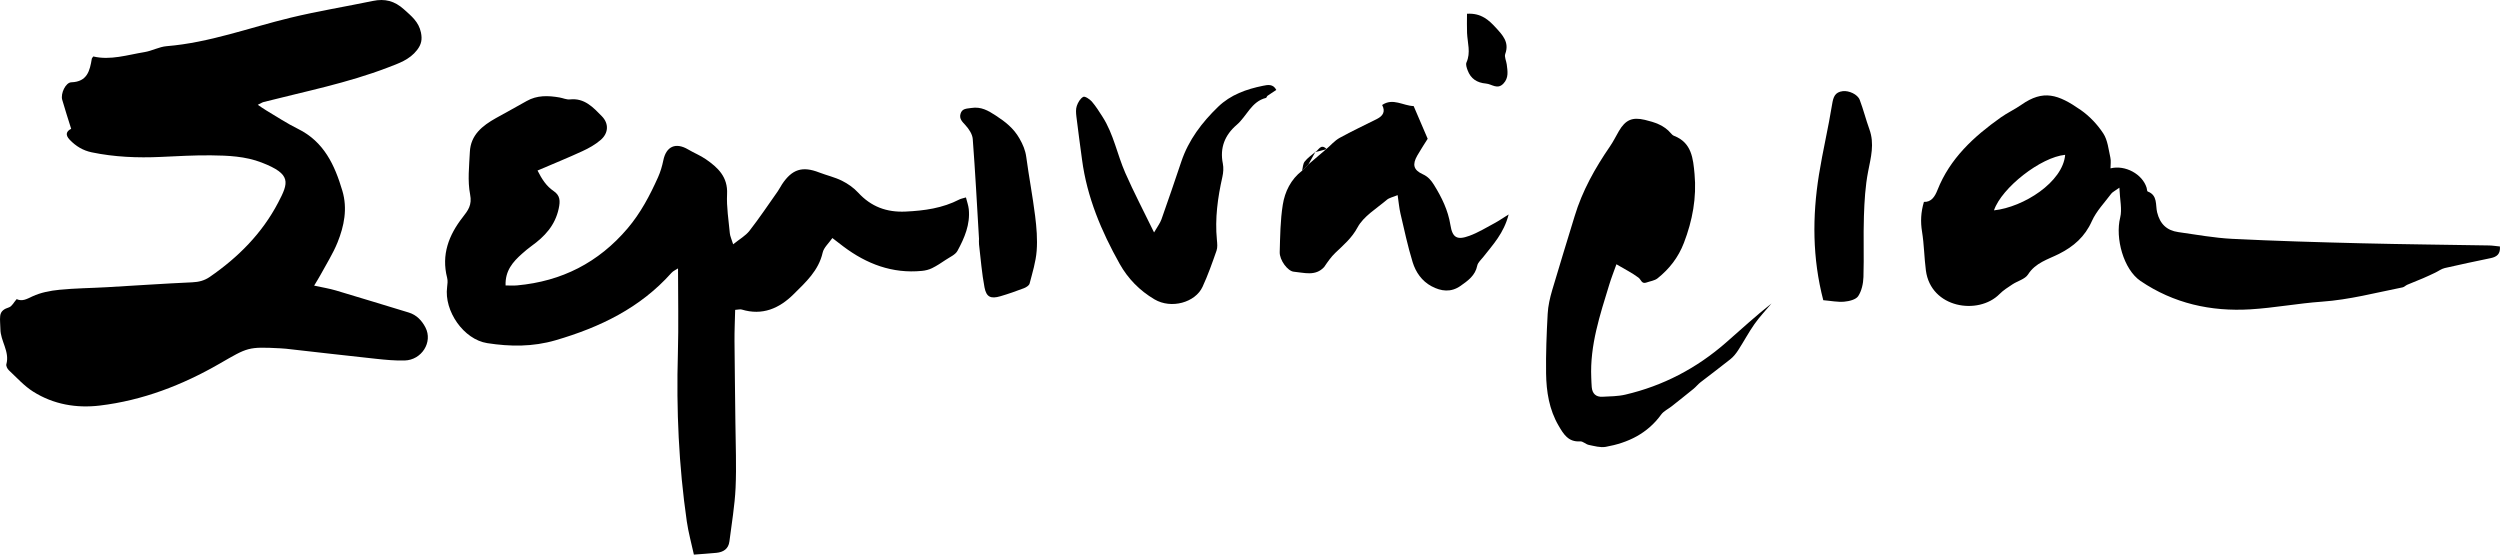 <?xml version="1.0" encoding="UTF-8"?><svg xmlns="http://www.w3.org/2000/svg" viewBox="0 0 945.29 209.71"><g id="a"/><g id="b"><g id="c"><path d="M6.31,113.11c2.14,.98,3.85-.06,5.94-1.04,3.13-1.46,6.75-2.16,10.23-2.5,5.94-.59,11.93-.63,17.9-.97,10.76-.61,21.52-1.37,32.29-1.85,2.51-.11,4.63-.65,6.67-2.06,10.74-7.4,19.74-16.44,25.82-28.05,4.01-7.64,5.12-10.78-6.21-15.17-6.19-2.4-12.73-2.66-19.22-2.73-6.33-.06-12.66,.31-18.99,.6-8.76,.4-17.45,.05-26.06-1.74-3.31-.69-6.01-2.33-8.33-4.76-1.79-1.87-1.25-3.23,.56-4.13-1.19-3.83-2.36-7.39-3.39-11-.66-2.32,1.29-6.52,3.45-6.59,6.06-.2,7-4.4,7.75-8.96,.02-.15,.19-.28,.56-.81,6.46,1.53,12.87-.59,19.36-1.65,2.84-.46,5.54-2.01,8.38-2.24,16.17-1.32,31.29-7.01,46.87-10.77,10.29-2.48,20.77-4.19,31.14-6.34,4.5-.93,8.13-.03,11.7,3.18,2.86,2.57,5.6,4.72,6.44,8.78,.53,2.6,.17,4.47-1.46,6.59-2.87,3.72-6.95,5.05-11.05,6.63-15.23,5.85-31.19,9.02-46.92,13.03-.62,.16-1.18,.54-2.27,1.07,1.31,.88,2.23,1.55,3.2,2.12,3.98,2.36,7.84,4.94,11.98,6.97,9.85,4.84,13.91,13.69,16.8,23.42,2.01,6.76,.68,13.32-1.84,19.57-1.72,4.25-4.24,8.18-6.43,12.24-.63,1.17-1.36,2.3-2.4,4.05,3.07,.67,5.73,1.09,8.29,1.85,9.17,2.71,18.31,5.56,27.47,8.32,3.02,.91,5.01,3.11,6.33,5.66,2.87,5.53-1.44,12.32-7.88,12.48-3.57,.09-7.17-.25-10.73-.63-11.39-1.22-22.77-2.54-34.15-3.82-.68-.08-1.37-.11-2.05-.15-12.4-.63-12.27-.4-23.06,5.81-14.06,8.1-29.06,13.89-45.26,15.83-8.85,1.06-17.52-.43-25.17-5.25-3.42-2.15-6.22-5.3-9.22-8.1-.56-.52-1.12-1.63-.95-2.27,1.34-4.83-2.25-8.78-2.25-13.35,0-1.64-.27-3.31-.08-4.93,.21-1.83,1.49-2.65,3.31-3.23,1.11-.35,1.84-1.9,2.93-3.13Z"/><path d="M262.37,209.71c-.93-4.28-2.08-8.38-2.68-12.55-3.04-21.07-3.99-42.25-3.37-63.54,.3-10.59,.05-21.2,.05-32.13-.75,.5-1.81,.93-2.49,1.7-11.83,13.26-26.99,20.55-43.78,25.46-8.7,2.54-17.22,2.43-25.84,1.1-8.96-1.38-16.39-12.17-15.2-21.17,.15-1.17,.3-2.43,.01-3.54-2.25-8.74,.63-16.16,5.89-22.9,2.03-2.6,3.58-4.62,2.8-8.6-1.01-5.17-.35-10.71-.1-16.08,.3-6.45,4.75-9.93,9.84-12.79,3.87-2.17,7.79-4.27,11.64-6.47,3.96-2.25,8.14-2.08,12.4-1.35,1.33,.23,2.69,.88,3.97,.74,5.5-.61,8.8,3.03,12.05,6.35,2.77,2.82,2.51,6.45-.45,8.99-2.02,1.74-4.46,3.11-6.9,4.23-5.41,2.5-10.94,4.74-16.96,7.32,1.66,3.28,3.34,5.9,6.08,7.75,2.52,1.71,2.55,3.78,1.92,6.68-1.37,6.35-5.3,10.52-10.27,14.1-1.25,.9-2.43,1.9-3.58,2.92-3.45,3.07-6.43,6.41-6.23,12,1.44,0,2.93,.12,4.39-.02,16.83-1.54,30.75-8.61,41.75-21.56,4.95-5.83,8.42-12.45,11.51-19.33,.9-2.01,1.55-4.19,1.99-6.36,1.08-5.33,4.69-6.94,9.42-4.13,2.19,1.3,4.6,2.25,6.68,3.69,4.57,3.16,8.34,6.69,8.01,13.16-.24,4.9,.59,9.87,1.04,14.8,.1,1.11,.64,2.19,1.26,4.2,2.42-1.96,4.69-3.22,6.16-5.1,3.77-4.84,7.19-9.96,10.73-14.98,.59-.84,1.03-1.78,1.6-2.63,3.81-5.72,7.69-6.92,14.03-4.46,2.85,1.1,5.89,1.78,8.61,3.13,2.25,1.12,4.45,2.66,6.15,4.51,4.88,5.3,10.73,7.49,17.91,7.15,7.1-.33,13.97-1.27,20.36-4.58,.58-.3,1.27-.4,2.47-.77,.4,1.6,.92,3,1.07,4.43,.59,5.78-1.62,10.9-4.27,15.77-.81,1.49-2.87,2.34-4.42,3.39-1.68,1.13-3.37,2.26-5.18,3.15-1.17,.58-2.54,.92-3.85,1.04-11.18,1.09-20.89-2.61-29.68-9.22-1.21-.91-2.41-1.85-4.17-3.2-1.38,1.99-3.24,3.59-3.67,5.5-1.54,6.83-6.42,11.21-11,15.75-5.41,5.37-11.8,8.16-19.62,5.78-.59-.18-1.3,.06-2.47,.13-.09,4.04-.28,7.94-.25,11.84,.07,10.26,.24,20.53,.34,30.79,.08,8.22,.44,16.46,.07,24.66-.31,6.78-1.49,13.52-2.33,20.26-.36,2.85-2.3,4.06-4.95,4.32-2.52,.25-5.05,.4-8.49,.67Z"/><path d="M801.38,70.96c-1.79,1.3-2.61,1.65-3.08,2.27-2.54,3.4-5.64,6.59-7.34,10.39-2.63,5.9-6.9,9.6-12.42,12.38-4.19,2.11-8.87,3.31-11.71,7.78-1.13,1.78-3.95,2.45-5.91,3.75-1.7,1.12-3.46,2.23-4.87,3.66-8.01,8.09-25.97,5.34-27.84-8.91-.64-4.88-.67-9.84-1.46-14.69-.61-3.74-.46-7.31,.71-11.25,2.78,.13,4.14-1.98,5.11-4.45,4.73-11.99,13.76-20.25,23.94-27.47,2.48-1.76,5.3-3.05,7.8-4.8,8.31-5.82,13.88-3.99,22.47,1.99,3.31,2.31,6.29,5.47,8.5,8.84,1.67,2.55,1.98,6.03,2.68,9.14,.29,1.28,.05,2.68,.05,4.07,5.56-1.39,12.08,2.18,13.66,7.33,.15,.48,.13,1.32,.4,1.42,3.85,1.41,2.9,5.13,3.57,7.86,1.09,4.45,3.66,6.87,8.01,7.49,6.78,.95,13.55,2.21,20.37,2.55,16.25,.81,32.53,1.28,48.8,1.68,16.09,.4,32.19,.54,48.29,.82,1.33,.02,2.66,.25,4.15,.39,.24,2.82-1.15,3.91-3.42,4.39-5.83,1.22-11.65,2.43-17.45,3.77-1.26,.29-2.39,1.17-3.59,1.74-1.53,.73-3.06,1.45-4.61,2.11-1.98,.85-3.99,1.61-5.97,2.46-.62,.26-1.13,.87-1.76,.99-10.14,2.02-20.14,4.68-30.53,5.41-9.04,.63-18,2.35-27.04,2.9-14.92,.9-29.02-2.23-41.53-10.73-6.44-4.38-9.62-16.21-7.69-23.96,.78-3.13-.11-6.68-.3-11.31Zm-47.43,8.58c11.22-1.21,26.07-10.69,26.92-21-9.2,.88-23.97,12.41-26.92,21Z"/><path d="M611.19,99.94c-.93,2.62-1.93,5.15-2.72,7.74-3.51,11.46-7.32,22.86-6.79,35.1,.05,1.2,.08,2.4,.18,3.59,.21,2.46,1.58,3.78,4.04,3.65,2.9-.15,5.86-.15,8.66-.8,14.27-3.33,26.91-9.95,37.95-19.58,5.73-5,11.31-10.16,17.33-14.9-2.16,2.59-4.51,5.04-6.44,7.79-2.22,3.15-4.03,6.59-6.13,9.83-.82,1.27-1.8,2.52-2.97,3.45-3.72,2.99-7.57,5.82-11.33,8.75-.93,.73-1.68,1.7-2.6,2.45-2.74,2.24-5.52,4.42-8.29,6.62-1.33,1.05-3.02,1.82-3.97,3.13-5.2,7.19-12.54,10.69-20.95,12.2-2.03,.37-4.3-.31-6.41-.73-1.14-.23-2.22-1.41-3.26-1.34-4.5,.33-6.32-2.79-8.15-5.92-3.58-6.1-4.64-12.9-4.74-19.78-.11-7.5,.19-15.02,.6-22.52,.16-3.02,.86-6.07,1.72-8.99,2.73-9.33,5.66-18.61,8.47-27.92,2.9-9.61,7.74-18.22,13.39-26.44,1.25-1.82,2.22-3.83,3.34-5.74,2.48-4.23,5.02-5.4,9.82-4.26,3.68,.88,7.28,2.01,9.86,5.09,.32,.39,.73,.79,1.19,.96,6.72,2.58,7.21,8.69,7.74,14.4,.83,8.96-.77,17.61-4.02,26.07-2.12,5.5-5.49,9.83-9.96,13.4-1.11,.89-2.78,1.07-4.2,1.59-1.84,.67-2.02-1.1-2.99-1.83-2.38-1.79-5.09-3.14-8.38-5.08Z"/><path d="M501.55,56.32c1.64-1.41,3.11-3.14,4.96-4.17,4.63-2.56,9.44-4.79,14.16-7.18,2.24-1.14,3.27-2.78,1.94-5.27,4.06-2.79,7.91,.29,11.92,.41,1.73,4.03,3.47,8.09,5.3,12.36-1.26,2.02-2.68,4.14-3.94,6.36-1.92,3.37-1.45,5.44,2.06,7.04,2.05,.93,3.2,2.31,4.31,4.11,2.9,4.69,5.27,9.51,6.16,15.07,.77,4.83,2.49,5.83,7.16,4.12,3.33-1.21,6.41-3.12,9.55-4.8,1.55-.83,3-1.85,5.31-3.28-1.81,7.12-5.96,11.42-9.56,16.04-.83,1.07-2.06,2.1-2.31,3.31-.75,3.76-3.51,5.67-6.29,7.64-3.63,2.57-7.37,2.09-11,.15-3.67-1.96-5.97-5.32-7.14-9.11-1.85-6.02-3.16-12.21-4.6-18.36-.49-2.11-.67-4.3-1.07-6.98-1.75,.74-3.18,.99-4.13,1.8-3.87,3.31-8.75,6.17-11.03,10.4-2.21,4.1-5.31,6.66-8.4,9.62-1.65,1.57-2.96,3.5-4.22,5.36-3.31,3.6-7.5,2.13-11.48,1.78-2.31-.2-5.42-4.4-5.33-7.4,.17-5.99,.22-12.03,1.16-17.92,.79-4.97,3.06-9.59,7.27-12.85,.78-.79,1.57-1.58,2.36-2.37,2.24-1.91,4.47-3.82,6.71-5.74,0-.06,.04-.11,.14-.14Z"/><path d="M482.58,34.02c-1.26,.83-2.3,1.48-3.31,2.2-.26,.18-.34,.74-.58,.8-5.55,1.37-7.25,6.92-11.06,10.18-4.46,3.82-6.47,8.66-5.25,14.68,.32,1.6,.18,3.41-.18,5.02-1.77,7.85-2.85,15.73-2.07,23.8,.13,1.35,.29,2.85-.14,4.07-1.61,4.61-3.24,9.25-5.29,13.68-2.72,5.91-11.79,8.5-18.17,4.74-5.62-3.32-10.02-7.82-13.16-13.41-6.91-12.32-12.36-25.22-14.23-39.38-.72-5.42-1.48-10.84-2.13-16.27-.16-1.35-.28-2.84,.14-4.07,.45-1.32,1.33-2.85,2.46-3.44,.62-.32,2.42,.86,3.22,1.77,1.54,1.79,2.81,3.82,4.09,5.83,4.16,6.52,5.51,14.18,8.56,21.14,3.19,7.27,6.89,14.31,10.89,22.53,1.28-2.23,2.29-3.51,2.8-4.96,2.58-7.26,5.05-14.55,7.51-21.85,2.75-8.18,7.81-14.8,13.91-20.7,4.72-4.56,10.7-6.68,16.99-7.95,1.75-.36,3.82-.79,5.02,1.6Z"/><path d="M370.17,90.19c-.76-12.76-1.41-25.22-2.36-37.65-.14-1.8-1.44-3.75-2.72-5.16-1.21-1.34-2.46-2.42-1.9-4.35,.6-2.06,2.29-1.92,4.07-2.2,3.72-.59,6.37,.98,9.32,2.9,3.58,2.34,6.69,4.77,8.88,8.61,1.31,2.29,2.24,4.43,2.59,7.05,1,7.42,2.41,14.78,3.34,22.2,.55,4.39,.93,8.88,.59,13.27-.32,4.17-1.61,8.28-2.67,12.36-.19,.73-1.29,1.43-2.12,1.75-2.95,1.12-5.94,2.18-8.97,3.06-3.58,1.04-5.26,.32-5.96-3.35-1.02-5.35-1.43-10.81-2.07-16.23-.1-.84-.01-1.71-.01-2.24Z"/><path d="M689.41,113.52c-4.13-15.86-4.17-31.65-1.63-47.48,1.43-8.92,3.55-17.72,4.98-26.64,.44-2.75,1.08-4.57,4.02-4.93,2.3-.28,5.61,1.18,6.41,3.29,1.39,3.65,2.33,7.47,3.66,11.14,1.98,5.44,.56,10.61-.49,15.99-1.07,5.5-1.39,11.18-1.58,16.8-.26,7.68,.07,15.38-.18,23.06-.08,2.46-.67,5.23-1.98,7.22-.88,1.32-3.43,1.94-5.29,2.1-2.49,.22-5.04-.32-7.92-.56Z"/><path d="M554.7,5.2c5.38-.32,8.25,2.39,10.89,5.26,2.51,2.74,5.2,5.49,3.57,9.92-.41,1.11,.4,2.65,.57,4,.31,2.53,.8,5.06-1.27,7.23-2.28,2.39-4.35,.18-6.55-.01-3.46-.3-5.8-1.83-6.99-5.05-.34-.93-.77-2.17-.42-2.94,1.67-3.71,.39-7.39,.22-11.09-.11-2.32-.02-4.65-.02-7.33Z"/><path d="M494.7,62.2c-.79,.79-1.58,1.58-2.36,2.37,.3-1.18,.29-2.6,.98-3.48,1.1-1.41,2.67-2.46,4.04-3.65-.89,1.59-1.77,3.17-2.65,4.76Z"/><path d="M501.41,56.46c-1.39,.36-2.78,.72-4.17,1.08,1.36-.67,2.14-3.4,4.31-1.22-.1,.03-.15,.08-.14,.14Z"/></g></g></svg>